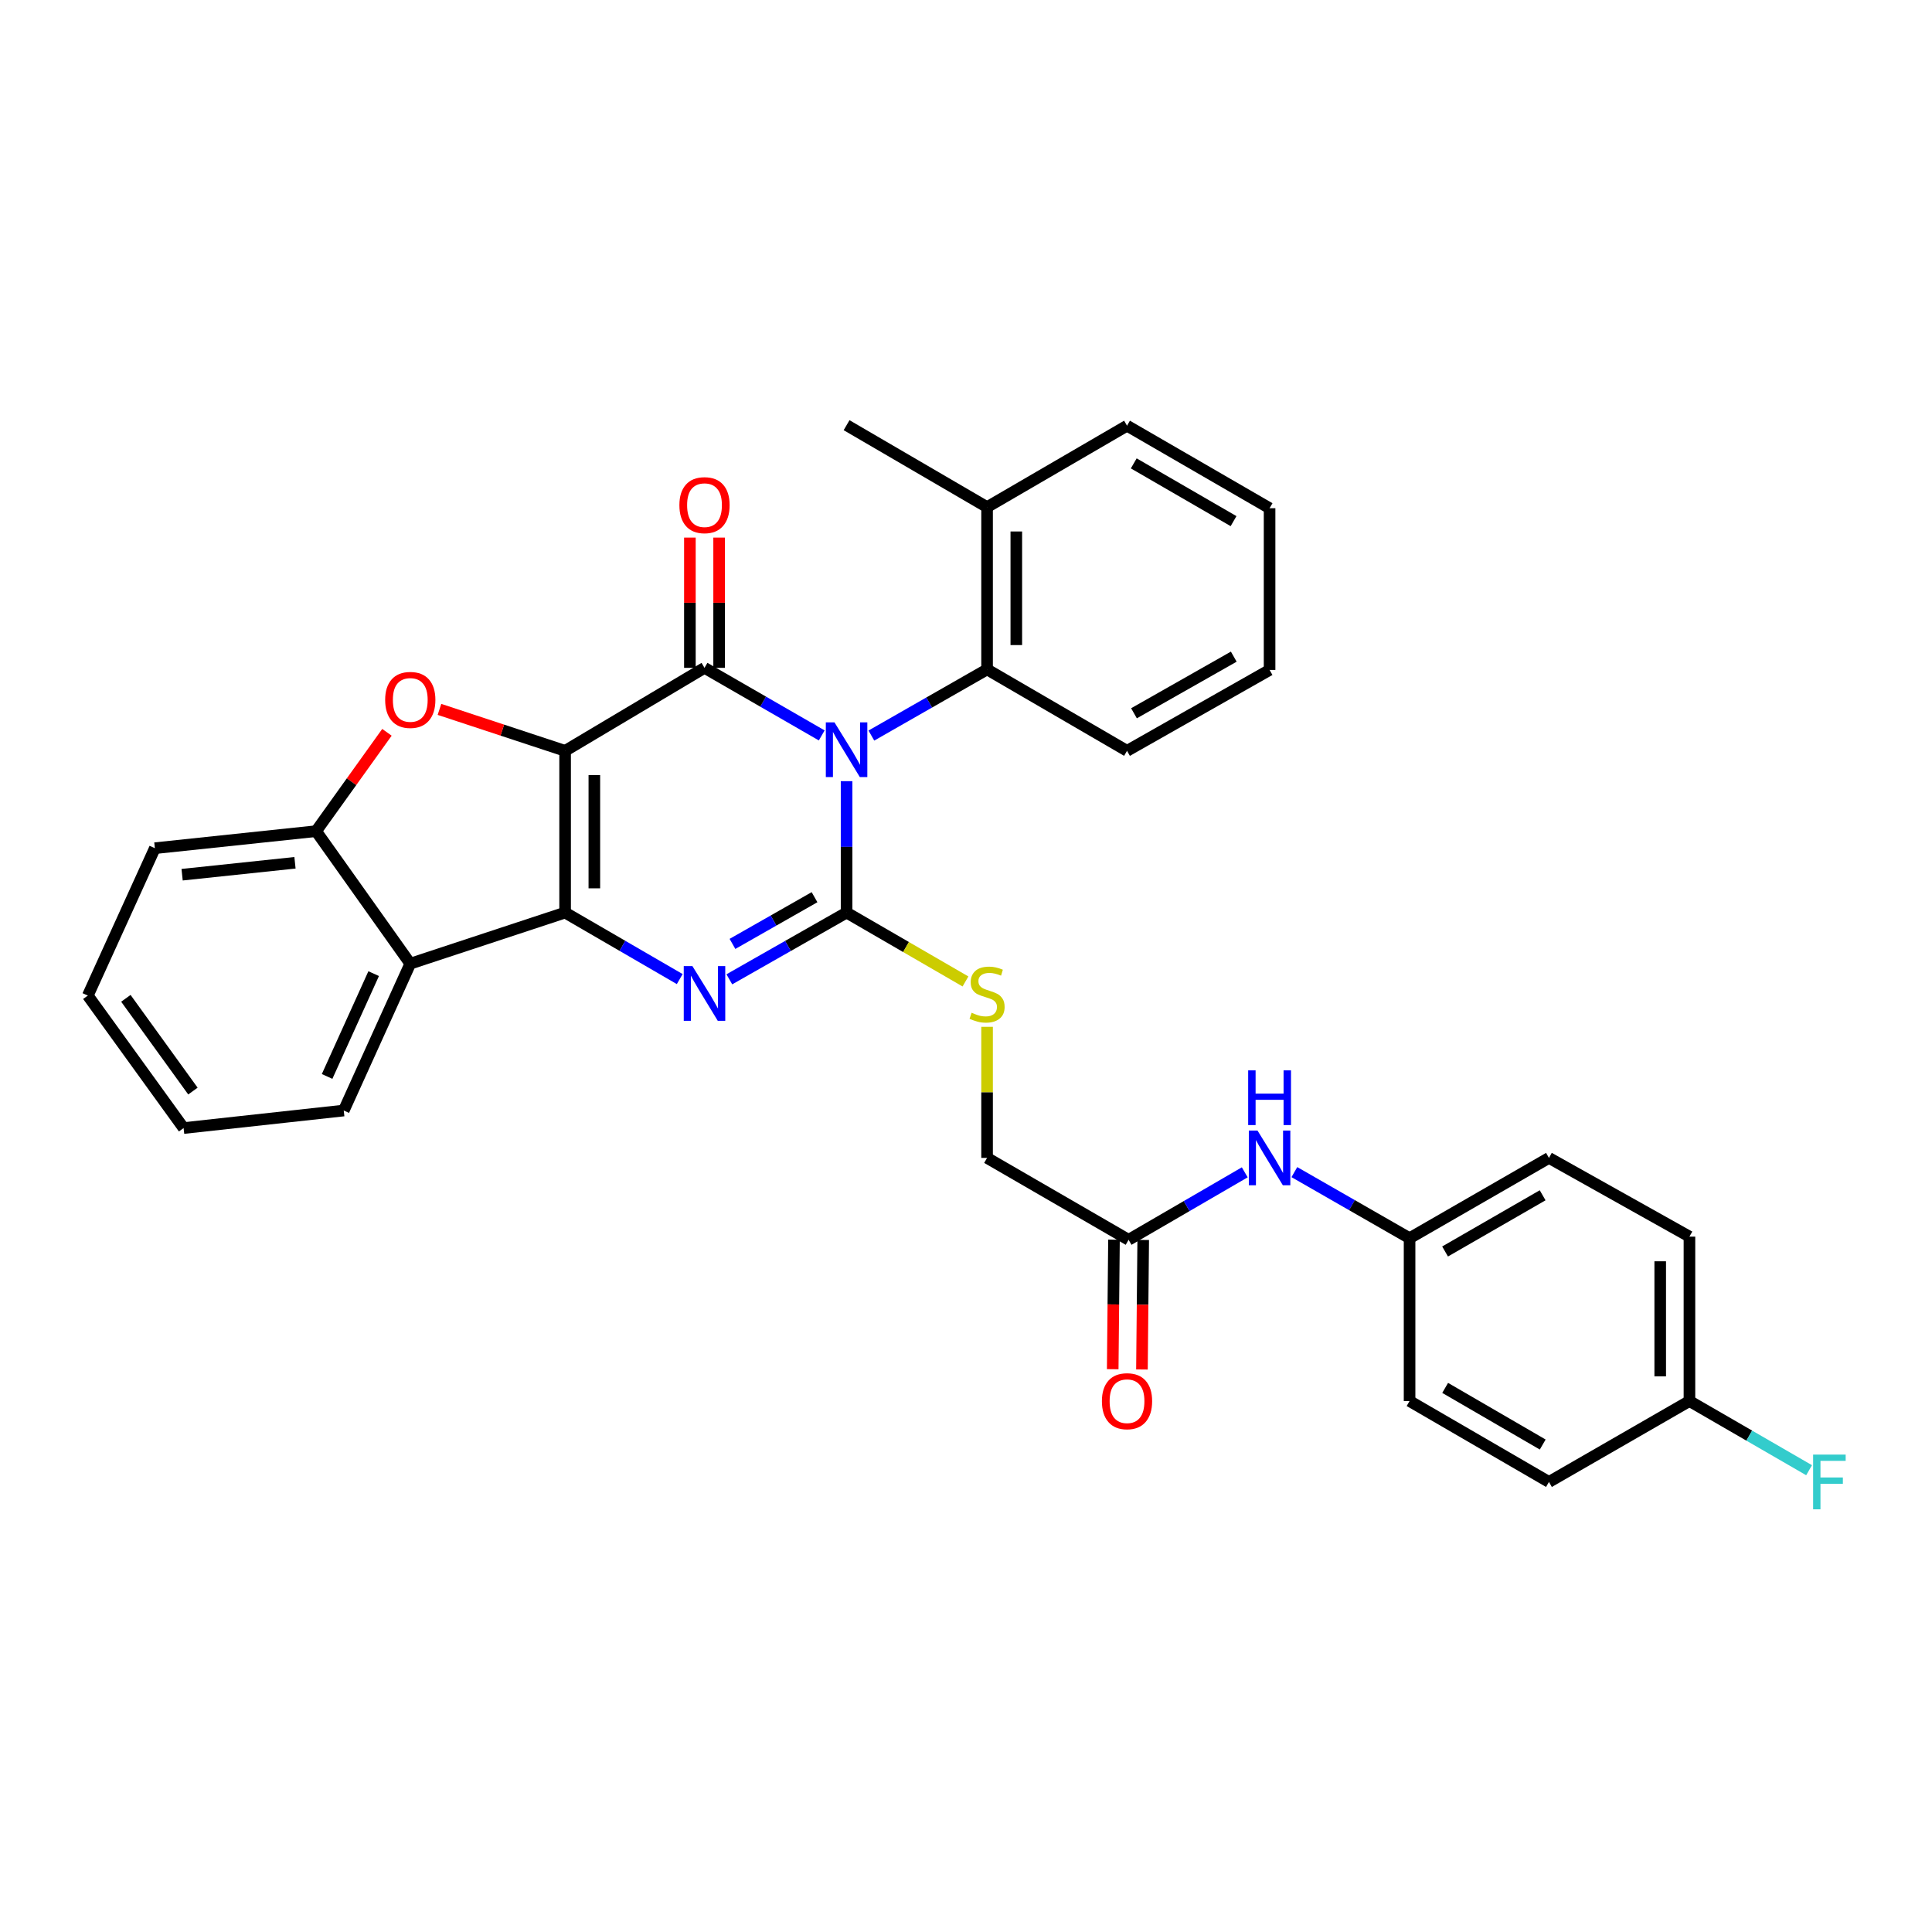<?xml version='1.0' encoding='iso-8859-1'?>
<svg version='1.1' baseProfile='full'
              xmlns='http://www.w3.org/2000/svg'
                      xmlns:rdkit='http://www.rdkit.org/xml'
                      xmlns:xlink='http://www.w3.org/1999/xlink'
                  xml:space='preserve'
width='1000px' height='1000px' viewBox='0 0 1000 1000'>
<!-- END OF HEADER -->
<rect style='opacity:1.0;fill:#FFFFFF;stroke:none' width='1000' height='1000' x='0' y='0'> </rect>
<path class='bond-1' d='M 292.502,388.631 L 364.651,345.676' style='fill:none;fill-rule:evenodd;stroke:#000000;stroke-width:6px;stroke-linecap:butt;stroke-linejoin:miter;stroke-opacity:1' />
<path class='bond-2' d='M 292.502,388.631 L 292.502,472.355' style='fill:none;fill-rule:evenodd;stroke:#000000;stroke-width:6px;stroke-linecap:butt;stroke-linejoin:miter;stroke-opacity:1' />
<path class='bond-2' d='M 307.633,401.189 L 307.633,459.797' style='fill:none;fill-rule:evenodd;stroke:#000000;stroke-width:6px;stroke-linecap:butt;stroke-linejoin:miter;stroke-opacity:1' />
<path class='bond-5' d='M 292.502,388.631 L 259.985,377.904' style='fill:none;fill-rule:evenodd;stroke:#000000;stroke-width:6px;stroke-linecap:butt;stroke-linejoin:miter;stroke-opacity:1' />
<path class='bond-5' d='M 259.985,377.904 L 227.468,367.178' style='fill:none;fill-rule:evenodd;stroke:#FF0000;stroke-width:6px;stroke-linecap:butt;stroke-linejoin:miter;stroke-opacity:1' />
<path class='bond-0' d='M 425.326,380.653 L 394.988,363.164' style='fill:none;fill-rule:evenodd;stroke:#0000FF;stroke-width:6px;stroke-linecap:butt;stroke-linejoin:miter;stroke-opacity:1' />
<path class='bond-0' d='M 394.988,363.164 L 364.651,345.676' style='fill:none;fill-rule:evenodd;stroke:#000000;stroke-width:6px;stroke-linecap:butt;stroke-linejoin:miter;stroke-opacity:1' />
<path class='bond-7' d='M 451.022,380.73 L 480.965,363.61' style='fill:none;fill-rule:evenodd;stroke:#0000FF;stroke-width:6px;stroke-linecap:butt;stroke-linejoin:miter;stroke-opacity:1' />
<path class='bond-7' d='M 480.965,363.61 L 510.909,346.491' style='fill:none;fill-rule:evenodd;stroke:#000000;stroke-width:6px;stroke-linecap:butt;stroke-linejoin:miter;stroke-opacity:1' />
<path class='bond-33' d='M 438.188,404.335 L 438.188,438.345' style='fill:none;fill-rule:evenodd;stroke:#0000FF;stroke-width:6px;stroke-linecap:butt;stroke-linejoin:miter;stroke-opacity:1' />
<path class='bond-33' d='M 438.188,438.345 L 438.188,472.355' style='fill:none;fill-rule:evenodd;stroke:#000000;stroke-width:6px;stroke-linecap:butt;stroke-linejoin:miter;stroke-opacity:1' />
<path class='bond-10' d='M 372.217,345.676 L 372.217,311.965' style='fill:none;fill-rule:evenodd;stroke:#000000;stroke-width:6px;stroke-linecap:butt;stroke-linejoin:miter;stroke-opacity:1' />
<path class='bond-10' d='M 372.217,311.965 L 372.217,278.255' style='fill:none;fill-rule:evenodd;stroke:#FF0000;stroke-width:6px;stroke-linecap:butt;stroke-linejoin:miter;stroke-opacity:1' />
<path class='bond-10' d='M 357.086,345.676 L 357.086,311.965' style='fill:none;fill-rule:evenodd;stroke:#000000;stroke-width:6px;stroke-linecap:butt;stroke-linejoin:miter;stroke-opacity:1' />
<path class='bond-10' d='M 357.086,311.965 L 357.086,278.255' style='fill:none;fill-rule:evenodd;stroke:#FF0000;stroke-width:6px;stroke-linecap:butt;stroke-linejoin:miter;stroke-opacity:1' />
<path class='bond-4' d='M 292.502,472.355 L 322.164,489.563' style='fill:none;fill-rule:evenodd;stroke:#000000;stroke-width:6px;stroke-linecap:butt;stroke-linejoin:miter;stroke-opacity:1' />
<path class='bond-4' d='M 322.164,489.563 L 351.826,506.77' style='fill:none;fill-rule:evenodd;stroke:#0000FF;stroke-width:6px;stroke-linecap:butt;stroke-linejoin:miter;stroke-opacity:1' />
<path class='bond-6' d='M 292.502,472.355 L 212.358,498.793' style='fill:none;fill-rule:evenodd;stroke:#000000;stroke-width:6px;stroke-linecap:butt;stroke-linejoin:miter;stroke-opacity:1' />
<path class='bond-3' d='M 438.188,472.355 L 407.847,489.624' style='fill:none;fill-rule:evenodd;stroke:#000000;stroke-width:6px;stroke-linecap:butt;stroke-linejoin:miter;stroke-opacity:1' />
<path class='bond-3' d='M 407.847,489.624 L 377.506,506.893' style='fill:none;fill-rule:evenodd;stroke:#0000FF;stroke-width:6px;stroke-linecap:butt;stroke-linejoin:miter;stroke-opacity:1' />
<path class='bond-3' d='M 421.601,464.386 L 400.363,476.474' style='fill:none;fill-rule:evenodd;stroke:#000000;stroke-width:6px;stroke-linecap:butt;stroke-linejoin:miter;stroke-opacity:1' />
<path class='bond-3' d='M 400.363,476.474 L 379.124,488.562' style='fill:none;fill-rule:evenodd;stroke:#0000FF;stroke-width:6px;stroke-linecap:butt;stroke-linejoin:miter;stroke-opacity:1' />
<path class='bond-9' d='M 438.188,472.355 L 468.958,490.179' style='fill:none;fill-rule:evenodd;stroke:#000000;stroke-width:6px;stroke-linecap:butt;stroke-linejoin:miter;stroke-opacity:1' />
<path class='bond-9' d='M 468.958,490.179 L 499.728,508.002' style='fill:none;fill-rule:evenodd;stroke:#CCCC00;stroke-width:6px;stroke-linecap:butt;stroke-linejoin:miter;stroke-opacity:1' />
<path class='bond-8' d='M 200.28,379.045 L 181.945,404.626' style='fill:none;fill-rule:evenodd;stroke:#FF0000;stroke-width:6px;stroke-linecap:butt;stroke-linejoin:miter;stroke-opacity:1' />
<path class='bond-8' d='M 181.945,404.626 L 163.611,430.207' style='fill:none;fill-rule:evenodd;stroke:#000000;stroke-width:6px;stroke-linecap:butt;stroke-linejoin:miter;stroke-opacity:1' />
<path class='bond-19' d='M 212.358,498.793 L 177.926,574.809' style='fill:none;fill-rule:evenodd;stroke:#000000;stroke-width:6px;stroke-linecap:butt;stroke-linejoin:miter;stroke-opacity:1' />
<path class='bond-19' d='M 193.41,503.952 L 169.308,557.164' style='fill:none;fill-rule:evenodd;stroke:#000000;stroke-width:6px;stroke-linecap:butt;stroke-linejoin:miter;stroke-opacity:1' />
<path class='bond-32' d='M 212.358,498.793 L 163.611,430.207' style='fill:none;fill-rule:evenodd;stroke:#000000;stroke-width:6px;stroke-linecap:butt;stroke-linejoin:miter;stroke-opacity:1' />
<path class='bond-13' d='M 510.909,346.491 L 510.909,262.489' style='fill:none;fill-rule:evenodd;stroke:#000000;stroke-width:6px;stroke-linecap:butt;stroke-linejoin:miter;stroke-opacity:1' />
<path class='bond-13' d='M 526.04,333.891 L 526.04,275.089' style='fill:none;fill-rule:evenodd;stroke:#000000;stroke-width:6px;stroke-linecap:butt;stroke-linejoin:miter;stroke-opacity:1' />
<path class='bond-24' d='M 510.909,346.491 L 583.344,388.631' style='fill:none;fill-rule:evenodd;stroke:#000000;stroke-width:6px;stroke-linecap:butt;stroke-linejoin:miter;stroke-opacity:1' />
<path class='bond-25' d='M 163.611,430.207 L 80.155,439.025' style='fill:none;fill-rule:evenodd;stroke:#000000;stroke-width:6px;stroke-linecap:butt;stroke-linejoin:miter;stroke-opacity:1' />
<path class='bond-25' d='M 152.682,446.577 L 94.263,452.75' style='fill:none;fill-rule:evenodd;stroke:#000000;stroke-width:6px;stroke-linecap:butt;stroke-linejoin:miter;stroke-opacity:1' />
<path class='bond-15' d='M 510.909,531.48 L 510.909,565.405' style='fill:none;fill-rule:evenodd;stroke:#CCCC00;stroke-width:6px;stroke-linecap:butt;stroke-linejoin:miter;stroke-opacity:1' />
<path class='bond-15' d='M 510.909,565.405 L 510.909,599.33' style='fill:none;fill-rule:evenodd;stroke:#000000;stroke-width:6px;stroke-linecap:butt;stroke-linejoin:miter;stroke-opacity:1' />
<path class='bond-11' d='M 584.16,641.722 L 510.909,599.33' style='fill:none;fill-rule:evenodd;stroke:#000000;stroke-width:6px;stroke-linecap:butt;stroke-linejoin:miter;stroke-opacity:1' />
<path class='bond-12' d='M 584.16,641.722 L 614.221,624.258' style='fill:none;fill-rule:evenodd;stroke:#000000;stroke-width:6px;stroke-linecap:butt;stroke-linejoin:miter;stroke-opacity:1' />
<path class='bond-12' d='M 614.221,624.258 L 644.283,606.794' style='fill:none;fill-rule:evenodd;stroke:#0000FF;stroke-width:6px;stroke-linecap:butt;stroke-linejoin:miter;stroke-opacity:1' />
<path class='bond-14' d='M 576.595,641.648 L 576.267,675.172' style='fill:none;fill-rule:evenodd;stroke:#000000;stroke-width:6px;stroke-linecap:butt;stroke-linejoin:miter;stroke-opacity:1' />
<path class='bond-14' d='M 576.267,675.172 L 575.939,708.697' style='fill:none;fill-rule:evenodd;stroke:#FF0000;stroke-width:6px;stroke-linecap:butt;stroke-linejoin:miter;stroke-opacity:1' />
<path class='bond-14' d='M 591.725,641.796 L 591.397,675.32' style='fill:none;fill-rule:evenodd;stroke:#000000;stroke-width:6px;stroke-linecap:butt;stroke-linejoin:miter;stroke-opacity:1' />
<path class='bond-14' d='M 591.397,675.32 L 591.07,708.845' style='fill:none;fill-rule:evenodd;stroke:#FF0000;stroke-width:6px;stroke-linecap:butt;stroke-linejoin:miter;stroke-opacity:1' />
<path class='bond-16' d='M 669.961,606.687 L 699.778,623.788' style='fill:none;fill-rule:evenodd;stroke:#0000FF;stroke-width:6px;stroke-linecap:butt;stroke-linejoin:miter;stroke-opacity:1' />
<path class='bond-16' d='M 699.778,623.788 L 729.594,640.889' style='fill:none;fill-rule:evenodd;stroke:#000000;stroke-width:6px;stroke-linecap:butt;stroke-linejoin:miter;stroke-opacity:1' />
<path class='bond-26' d='M 510.909,262.489 L 438.188,220.072' style='fill:none;fill-rule:evenodd;stroke:#000000;stroke-width:6px;stroke-linecap:butt;stroke-linejoin:miter;stroke-opacity:1' />
<path class='bond-27' d='M 510.909,262.489 L 583.344,220.341' style='fill:none;fill-rule:evenodd;stroke:#000000;stroke-width:6px;stroke-linecap:butt;stroke-linejoin:miter;stroke-opacity:1' />
<path class='bond-20' d='M 729.594,640.889 L 729.594,725.177' style='fill:none;fill-rule:evenodd;stroke:#000000;stroke-width:6px;stroke-linecap:butt;stroke-linejoin:miter;stroke-opacity:1' />
<path class='bond-21' d='M 729.594,640.889 L 801.735,599.33' style='fill:none;fill-rule:evenodd;stroke:#000000;stroke-width:6px;stroke-linecap:butt;stroke-linejoin:miter;stroke-opacity:1' />
<path class='bond-21' d='M 747.968,647.766 L 798.467,618.675' style='fill:none;fill-rule:evenodd;stroke:#000000;stroke-width:6px;stroke-linecap:butt;stroke-linejoin:miter;stroke-opacity:1' />
<path class='bond-17' d='M 874.456,725.177 L 874.456,640.074' style='fill:none;fill-rule:evenodd;stroke:#000000;stroke-width:6px;stroke-linecap:butt;stroke-linejoin:miter;stroke-opacity:1' />
<path class='bond-17' d='M 859.325,712.412 L 859.325,652.84' style='fill:none;fill-rule:evenodd;stroke:#000000;stroke-width:6px;stroke-linecap:butt;stroke-linejoin:miter;stroke-opacity:1' />
<path class='bond-18' d='M 874.456,725.177 L 905.418,743.078' style='fill:none;fill-rule:evenodd;stroke:#000000;stroke-width:6px;stroke-linecap:butt;stroke-linejoin:miter;stroke-opacity:1' />
<path class='bond-18' d='M 905.418,743.078 L 936.38,760.979' style='fill:none;fill-rule:evenodd;stroke:#33CCCC;stroke-width:6px;stroke-linecap:butt;stroke-linejoin:miter;stroke-opacity:1' />
<path class='bond-36' d='M 874.456,725.177 L 801.735,767.057' style='fill:none;fill-rule:evenodd;stroke:#000000;stroke-width:6px;stroke-linecap:butt;stroke-linejoin:miter;stroke-opacity:1' />
<path class='bond-28' d='M 177.926,574.809 L 95.034,583.888' style='fill:none;fill-rule:evenodd;stroke:#000000;stroke-width:6px;stroke-linecap:butt;stroke-linejoin:miter;stroke-opacity:1' />
<path class='bond-23' d='M 729.594,725.177 L 801.735,767.057' style='fill:none;fill-rule:evenodd;stroke:#000000;stroke-width:6px;stroke-linecap:butt;stroke-linejoin:miter;stroke-opacity:1' />
<path class='bond-23' d='M 748.011,718.374 L 798.51,747.689' style='fill:none;fill-rule:evenodd;stroke:#000000;stroke-width:6px;stroke-linecap:butt;stroke-linejoin:miter;stroke-opacity:1' />
<path class='bond-22' d='M 801.735,599.33 L 874.456,640.074' style='fill:none;fill-rule:evenodd;stroke:#000000;stroke-width:6px;stroke-linecap:butt;stroke-linejoin:miter;stroke-opacity:1' />
<path class='bond-29' d='M 583.344,388.631 L 657.133,346.76' style='fill:none;fill-rule:evenodd;stroke:#000000;stroke-width:6px;stroke-linecap:butt;stroke-linejoin:miter;stroke-opacity:1' />
<path class='bond-29' d='M 586.945,369.19 L 638.597,339.881' style='fill:none;fill-rule:evenodd;stroke:#000000;stroke-width:6px;stroke-linecap:butt;stroke-linejoin:miter;stroke-opacity:1' />
<path class='bond-30' d='M 80.155,439.025 L 45.455,515.311' style='fill:none;fill-rule:evenodd;stroke:#000000;stroke-width:6px;stroke-linecap:butt;stroke-linejoin:miter;stroke-opacity:1' />
<path class='bond-35' d='M 583.344,220.341 L 657.133,263.052' style='fill:none;fill-rule:evenodd;stroke:#000000;stroke-width:6px;stroke-linecap:butt;stroke-linejoin:miter;stroke-opacity:1' />
<path class='bond-35' d='M 586.833,239.843 L 638.485,269.741' style='fill:none;fill-rule:evenodd;stroke:#000000;stroke-width:6px;stroke-linecap:butt;stroke-linejoin:miter;stroke-opacity:1' />
<path class='bond-34' d='M 95.034,583.888 L 45.455,515.311' style='fill:none;fill-rule:evenodd;stroke:#000000;stroke-width:6px;stroke-linecap:butt;stroke-linejoin:miter;stroke-opacity:1' />
<path class='bond-34' d='M 99.859,564.736 L 65.153,516.732' style='fill:none;fill-rule:evenodd;stroke:#000000;stroke-width:6px;stroke-linecap:butt;stroke-linejoin:miter;stroke-opacity:1' />
<path class='bond-31' d='M 657.133,346.76 L 657.133,263.052' style='fill:none;fill-rule:evenodd;stroke:#000000;stroke-width:6px;stroke-linecap:butt;stroke-linejoin:miter;stroke-opacity:1' />
<path  class='atom-1' d='M 431.928 373.907
L 441.208 388.907
Q 442.128 390.387, 443.608 393.067
Q 445.088 395.747, 445.168 395.907
L 445.168 373.907
L 448.928 373.907
L 448.928 402.227
L 445.048 402.227
L 435.088 385.827
Q 433.928 383.907, 432.688 381.707
Q 431.488 379.507, 431.128 378.827
L 431.128 402.227
L 427.448 402.227
L 427.448 373.907
L 431.928 373.907
' fill='#0000FF'/>
<path  class='atom-5' d='M 358.391 500.049
L 367.671 515.049
Q 368.591 516.529, 370.071 519.209
Q 371.551 521.889, 371.631 522.049
L 371.631 500.049
L 375.391 500.049
L 375.391 528.369
L 371.511 528.369
L 361.551 511.969
Q 360.391 510.049, 359.151 507.849
Q 357.951 505.649, 357.591 504.969
L 357.591 528.369
L 353.911 528.369
L 353.911 500.049
L 358.391 500.049
' fill='#0000FF'/>
<path  class='atom-6' d='M 199.358 362.274
Q 199.358 355.474, 202.718 351.674
Q 206.078 347.874, 212.358 347.874
Q 218.638 347.874, 221.998 351.674
Q 225.358 355.474, 225.358 362.274
Q 225.358 369.154, 221.958 373.074
Q 218.558 376.954, 212.358 376.954
Q 206.118 376.954, 202.718 373.074
Q 199.358 369.194, 199.358 362.274
M 212.358 373.754
Q 216.678 373.754, 218.998 370.874
Q 221.358 367.954, 221.358 362.274
Q 221.358 356.714, 218.998 353.914
Q 216.678 351.074, 212.358 351.074
Q 208.038 351.074, 205.678 353.874
Q 203.358 356.674, 203.358 362.274
Q 203.358 367.994, 205.678 370.874
Q 208.038 373.754, 212.358 373.754
' fill='#FF0000'/>
<path  class='atom-10' d='M 502.909 524.198
Q 503.229 524.318, 504.549 524.878
Q 505.869 525.438, 507.309 525.798
Q 508.789 526.118, 510.229 526.118
Q 512.909 526.118, 514.469 524.838
Q 516.029 523.518, 516.029 521.238
Q 516.029 519.678, 515.229 518.718
Q 514.469 517.758, 513.269 517.238
Q 512.069 516.718, 510.069 516.118
Q 507.549 515.358, 506.029 514.638
Q 504.549 513.918, 503.469 512.398
Q 502.429 510.878, 502.429 508.318
Q 502.429 504.758, 504.829 502.558
Q 507.269 500.358, 512.069 500.358
Q 515.349 500.358, 519.069 501.918
L 518.149 504.998
Q 514.749 503.598, 512.189 503.598
Q 509.429 503.598, 507.909 504.758
Q 506.389 505.878, 506.429 507.838
Q 506.429 509.358, 507.189 510.278
Q 507.989 511.198, 509.109 511.718
Q 510.269 512.238, 512.189 512.838
Q 514.749 513.638, 516.269 514.438
Q 517.789 515.238, 518.869 516.878
Q 519.989 518.478, 519.989 521.238
Q 519.989 525.158, 517.349 527.278
Q 514.749 529.358, 510.389 529.358
Q 507.869 529.358, 505.949 528.798
Q 504.069 528.278, 501.829 527.358
L 502.909 524.198
' fill='#CCCC00'/>
<path  class='atom-11' d='M 351.651 261.468
Q 351.651 254.668, 355.011 250.868
Q 358.371 247.068, 364.651 247.068
Q 370.931 247.068, 374.291 250.868
Q 377.651 254.668, 377.651 261.468
Q 377.651 268.348, 374.251 272.268
Q 370.851 276.148, 364.651 276.148
Q 358.411 276.148, 355.011 272.268
Q 351.651 268.388, 351.651 261.468
M 364.651 272.948
Q 368.971 272.948, 371.291 270.068
Q 373.651 267.148, 373.651 261.468
Q 373.651 255.908, 371.291 253.108
Q 368.971 250.268, 364.651 250.268
Q 360.331 250.268, 357.971 253.068
Q 355.651 255.868, 355.651 261.468
Q 355.651 267.188, 357.971 270.068
Q 360.331 272.948, 364.651 272.948
' fill='#FF0000'/>
<path  class='atom-13' d='M 650.873 585.17
L 660.153 600.17
Q 661.073 601.65, 662.553 604.33
Q 664.033 607.01, 664.113 607.17
L 664.113 585.17
L 667.873 585.17
L 667.873 613.49
L 663.993 613.49
L 654.033 597.09
Q 652.873 595.17, 651.633 592.97
Q 650.433 590.77, 650.073 590.09
L 650.073 613.49
L 646.393 613.49
L 646.393 585.17
L 650.873 585.17
' fill='#0000FF'/>
<path  class='atom-13' d='M 646.053 554.018
L 649.893 554.018
L 649.893 566.058
L 664.373 566.058
L 664.373 554.018
L 668.213 554.018
L 668.213 582.338
L 664.373 582.338
L 664.373 569.258
L 649.893 569.258
L 649.893 582.338
L 646.053 582.338
L 646.053 554.018
' fill='#0000FF'/>
<path  class='atom-15' d='M 570.344 725.257
Q 570.344 718.457, 573.704 714.657
Q 577.064 710.857, 583.344 710.857
Q 589.624 710.857, 592.984 714.657
Q 596.344 718.457, 596.344 725.257
Q 596.344 732.137, 592.944 736.057
Q 589.544 739.937, 583.344 739.937
Q 577.104 739.937, 573.704 736.057
Q 570.344 732.177, 570.344 725.257
M 583.344 736.737
Q 587.664 736.737, 589.984 733.857
Q 592.344 730.937, 592.344 725.257
Q 592.344 719.697, 589.984 716.897
Q 587.664 714.057, 583.344 714.057
Q 579.024 714.057, 576.664 716.857
Q 574.344 719.657, 574.344 725.257
Q 574.344 730.977, 576.664 733.857
Q 579.024 736.737, 583.344 736.737
' fill='#FF0000'/>
<path  class='atom-19' d='M 938.471 752.897
L 955.311 752.897
L 955.311 756.137
L 942.271 756.137
L 942.271 764.737
L 953.871 764.737
L 953.871 768.017
L 942.271 768.017
L 942.271 781.217
L 938.471 781.217
L 938.471 752.897
' fill='#33CCCC'/>
</svg>

